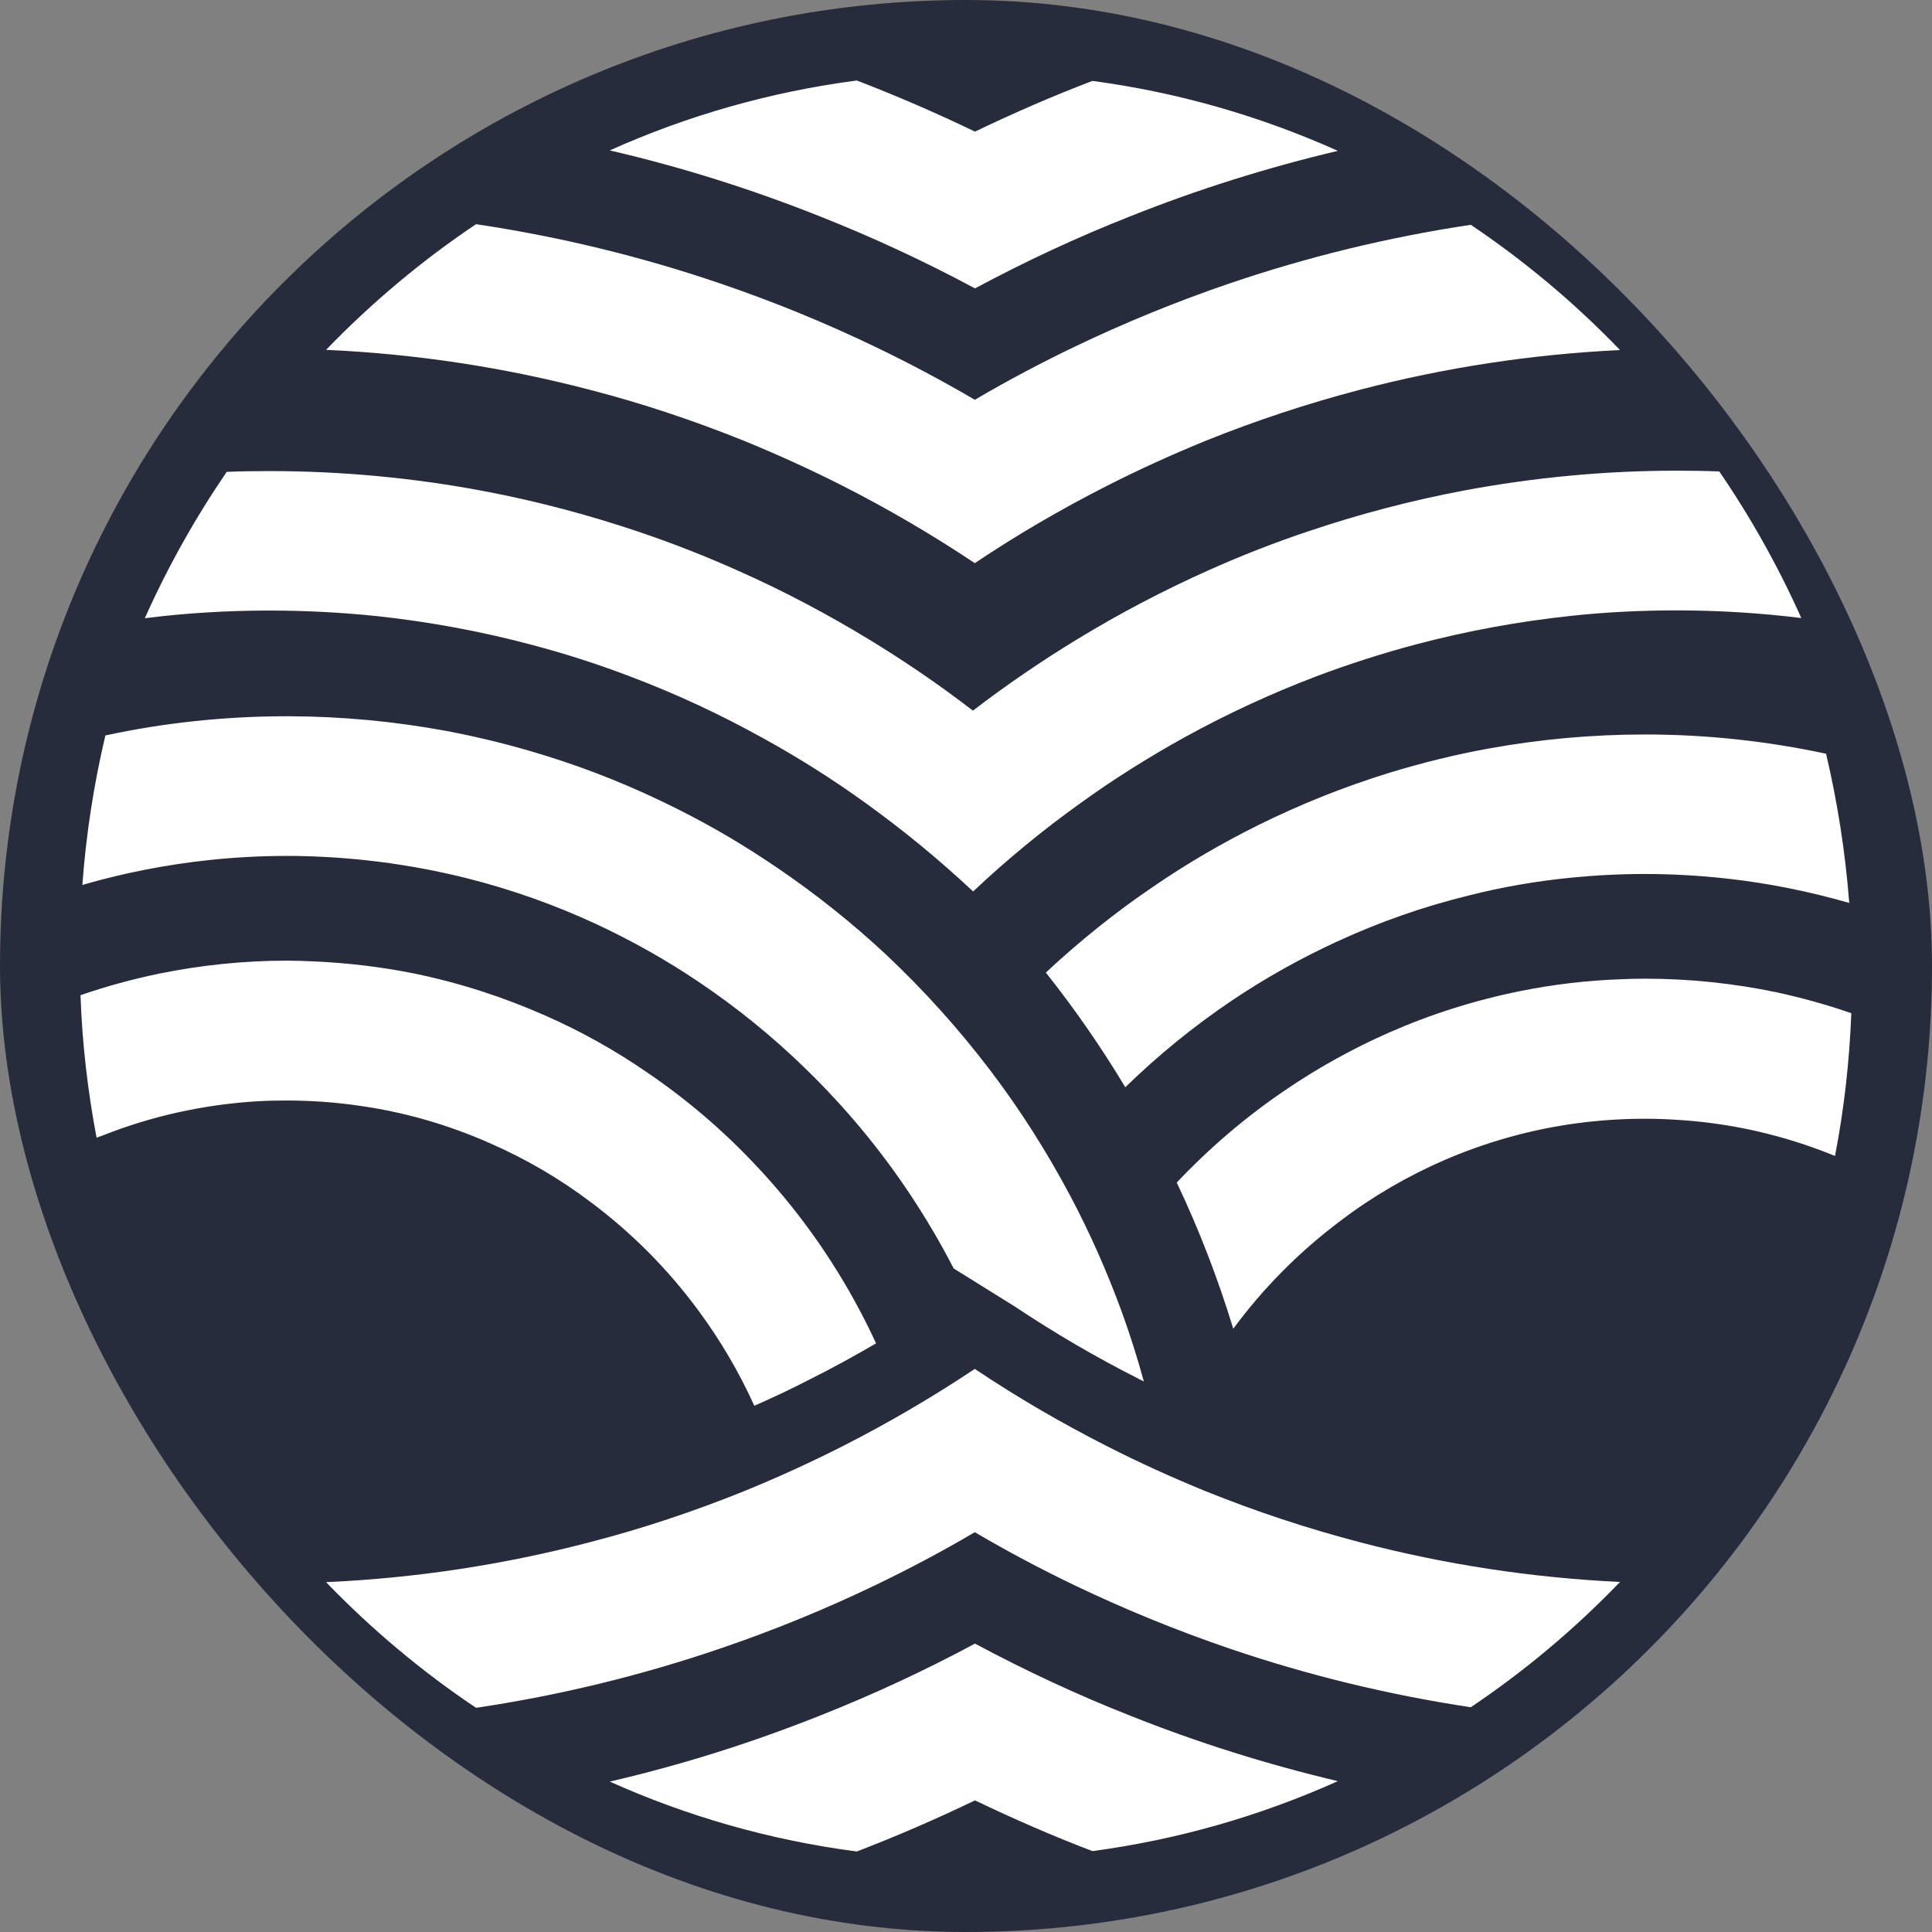 <svg width="48" height="48" viewBox="0 0 48 48" fill="none" xmlns="http://www.w3.org/2000/svg">
<rect x="0" y="0" width="48" height="48" fill="#808080" stroke="none"/>
<g clip-path="url(#clip0_1014_1073)">
<rect width="48" height="48" rx="24" fill="#272C3C"/>
<path fill-rule="evenodd" clip-rule="evenodd" d="M33.238 3.748L33.242 3.747L33.246 3.752L33.238 3.748ZM33.238 3.748C31.464 4.168 29.737 4.712 28.066 5.38C26.746 5.9 25.464 6.501 24.223 7.165C22.978 6.496 21.695 5.9 20.381 5.38C18.689 4.706 16.947 4.153 15.149 3.737C17.072 2.874 19.131 2.282 21.287 2C22.281 2.382 23.261 2.807 24.223 3.27C25.18 2.811 26.151 2.387 27.141 2.01C29.28 2.296 31.33 2.891 33.238 3.748ZM40.258 8.697L40.249 8.697C39.126 7.53 37.882 6.486 36.541 5.585C34.478 5.895 32.471 6.387 30.538 7.045C29.223 7.494 27.941 8.019 26.695 8.616C25.85 9.022 25.023 9.461 24.219 9.933C23.415 9.461 22.588 9.022 21.743 8.616C20.502 8.019 19.22 7.494 17.9 7.045C15.944 6.377 13.914 5.881 11.827 5.57C10.48 6.473 9.23 7.523 8.101 8.692C10.345 8.792 12.534 9.131 14.638 9.68C15.953 10.019 17.236 10.449 18.481 10.95C19.322 11.294 20.149 11.671 20.957 12.081C22.082 12.654 23.174 13.294 24.219 13.991C25.265 13.289 26.356 12.654 27.481 12.081C28.285 11.671 29.116 11.294 29.957 10.95C31.202 10.449 32.485 10.024 33.8 9.68C35.879 9.137 38.036 8.803 40.249 8.697L40.253 8.702L40.258 8.697ZM41.661 15.165C42.711 15.165 43.742 15.231 44.755 15.355L44.751 15.351C44.179 14.072 43.496 12.854 42.715 11.713C42.362 11.699 42.009 11.694 41.656 11.694C39.853 11.694 38.092 11.866 36.378 12.186C35.058 12.434 33.776 12.773 32.526 13.193C31.68 13.475 30.853 13.799 30.04 14.162C28.907 14.668 27.815 15.241 26.765 15.881C25.873 16.425 25.004 17.017 24.172 17.656C23.354 17.026 22.504 16.444 21.626 15.909C20.581 15.27 19.489 14.692 18.364 14.191C17.556 13.828 16.729 13.504 15.883 13.217C14.638 12.797 13.351 12.453 12.041 12.205C10.308 11.876 8.519 11.704 6.693 11.704C6.335 11.704 5.987 11.709 5.633 11.723C4.853 12.864 4.17 14.081 3.598 15.36C4.611 15.231 5.647 15.169 6.693 15.169C7.599 15.169 8.496 15.217 9.374 15.308C10.689 15.451 11.976 15.69 13.225 16.024C14.071 16.248 14.898 16.515 15.707 16.826C16.836 17.255 17.927 17.766 18.973 18.348C19.851 18.831 20.701 19.37 21.514 19.957C22.448 20.63 23.336 21.36 24.177 22.148C25.013 21.36 25.905 20.625 26.839 19.957C27.671 19.355 28.54 18.811 29.436 18.315C30.486 17.737 31.578 17.231 32.707 16.802C33.52 16.496 34.352 16.229 35.198 16.005C36.452 15.675 37.739 15.437 39.059 15.298C39.914 15.207 40.782 15.165 41.661 15.165ZM28.418 34.32C28.384 34.306 28.352 34.289 28.318 34.272L28.284 34.253C27.234 33.724 26.198 33.117 25.203 32.454L23.693 31.514C23.372 30.888 23.019 30.291 22.638 29.714C21.881 28.568 21.003 27.514 20.027 26.564C19.205 25.762 18.313 25.036 17.36 24.396C16.556 23.852 15.711 23.38 14.828 22.965C13.787 22.482 12.691 22.091 11.557 21.809C10.749 21.609 9.922 21.461 9.071 21.37C8.435 21.303 7.784 21.265 7.129 21.265C6.474 21.265 5.847 21.299 5.215 21.366C4.128 21.48 3.068 21.69 2.046 21.986C2.139 20.716 2.334 19.475 2.618 18.272C4.077 17.957 5.587 17.795 7.129 17.795H7.19C8.509 17.8 9.796 17.924 11.051 18.153C11.896 18.311 12.723 18.516 13.536 18.769C14.665 19.117 15.757 19.561 16.803 20.086C17.686 20.525 18.531 21.027 19.34 21.58C20.278 22.22 21.17 22.931 22.006 23.709C22.95 24.597 23.823 25.566 24.613 26.607C25.352 27.58 26.012 28.621 26.592 29.714C27.076 30.626 27.498 31.58 27.861 32.568C28.07 33.141 28.256 33.728 28.418 34.32ZM21.765 33.375C21.236 33.685 20.697 33.981 20.153 34.253C19.693 34.492 19.219 34.716 18.741 34.926C18.36 34.086 17.895 33.294 17.351 32.559C16.599 31.537 15.697 30.63 14.689 29.876C13.908 29.284 13.058 28.788 12.157 28.396C11.13 27.943 10.033 27.623 8.886 27.466C8.314 27.384 7.724 27.342 7.13 27.342C6.883 27.342 6.642 27.346 6.395 27.361C5.048 27.442 3.756 27.733 2.553 28.21L2.525 28.22L2.525 28.22C2.481 28.235 2.442 28.248 2.4 28.268C2.181 27.113 2.042 25.933 2 24.726C2.632 24.506 3.282 24.33 3.947 24.191C4.978 23.981 6.042 23.867 7.13 23.867C7.357 23.867 7.58 23.876 7.803 23.886C8.653 23.924 9.481 24.024 10.289 24.186C11.427 24.42 12.524 24.778 13.56 25.237C14.447 25.628 15.298 26.105 16.092 26.654C17.059 27.313 17.955 28.077 18.759 28.931C19.781 30.01 20.66 31.232 21.366 32.568C21.505 32.831 21.64 33.103 21.765 33.375ZM45.591 28.716C45.814 27.561 45.949 26.382 45.995 25.174H46C45.396 24.964 44.773 24.792 44.142 24.654C43.087 24.434 41.99 24.315 40.871 24.315C40.671 24.315 40.476 24.32 40.276 24.329C39.426 24.358 38.594 24.458 37.781 24.621C36.642 24.85 35.546 25.198 34.505 25.656C33.595 26.057 32.721 26.544 31.903 27.103C30.937 27.761 30.045 28.525 29.236 29.38C29.789 30.544 30.259 31.762 30.64 33.012C31.397 31.986 32.298 31.084 33.311 30.325C34.11 29.718 34.984 29.212 35.908 28.812C36.945 28.368 38.046 28.057 39.193 27.905C39.737 27.833 40.299 27.795 40.866 27.795C41.14 27.795 41.414 27.804 41.684 27.823C43.036 27.905 44.328 28.21 45.535 28.697C45.539 28.698 45.542 28.699 45.546 28.701L45.552 28.703L45.558 28.706C45.569 28.711 45.58 28.716 45.591 28.716ZM45.949 22.435L45.944 22.433C45.846 21.166 45.651 19.927 45.368 18.726C43.918 18.416 42.418 18.248 40.88 18.248H40.856C39.546 18.248 38.264 18.368 37.014 18.592C36.164 18.745 35.337 18.95 34.524 19.198C33.39 19.547 32.298 19.986 31.248 20.506C30.347 20.955 29.478 21.461 28.651 22.029C27.707 22.669 26.82 23.384 25.984 24.163C26.699 25.065 27.359 26.015 27.958 27.012C28.781 26.21 29.673 25.485 30.625 24.845C31.452 24.291 32.321 23.805 33.227 23.389C34.273 22.907 35.369 22.521 36.508 22.244C37.321 22.038 38.148 21.895 38.998 21.809C39.611 21.747 40.234 21.714 40.861 21.714C41.539 21.714 42.209 21.752 42.868 21.824C43.921 21.938 44.951 22.148 45.944 22.433L45.944 22.439L45.949 22.435ZM40.258 39.303L40.249 39.303L40.253 39.299L40.258 39.303ZM40.249 39.303C39.126 40.471 37.882 41.515 36.541 42.416C34.478 42.105 32.471 41.614 30.538 40.955C29.223 40.506 27.941 39.981 26.695 39.385C25.85 38.979 25.023 38.54 24.219 38.067C23.415 38.54 22.588 38.979 21.743 39.385C20.502 39.981 19.22 40.506 17.9 40.955C15.944 41.623 13.914 42.12 11.827 42.43C10.48 41.528 9.23 40.478 8.101 39.308C10.345 39.208 12.534 38.869 14.638 38.32C15.953 37.981 17.236 37.552 18.481 37.05C19.322 36.707 20.149 36.33 20.957 35.919C22.082 35.346 23.174 34.707 24.219 34.01C25.265 34.712 26.356 35.346 27.481 35.919C28.285 36.33 29.116 36.707 29.957 37.05C31.202 37.552 32.485 37.977 33.8 38.32C35.879 38.864 38.036 39.198 40.249 39.303ZM33.238 44.252C33.239 44.252 33.24 44.253 33.242 44.253L33.246 44.248C33.243 44.249 33.24 44.251 33.238 44.252ZM33.238 44.252C31.464 43.832 29.737 43.288 28.066 42.62C26.746 42.1 25.464 41.499 24.223 40.835C22.978 41.504 21.695 42.1 20.381 42.62C18.689 43.294 16.947 43.847 15.149 44.263C17.072 45.126 19.131 45.718 21.287 46C22.281 45.618 23.261 45.193 24.223 44.73C25.18 45.188 26.151 45.613 27.141 45.99C29.28 45.704 31.33 45.109 33.238 44.252Z" fill="white"/>
</g>
<defs>
<clipPath id="clip0_1014_1073">
<rect width="48" height="48" fill="white"/>
</clipPath>
</defs>
</svg>
